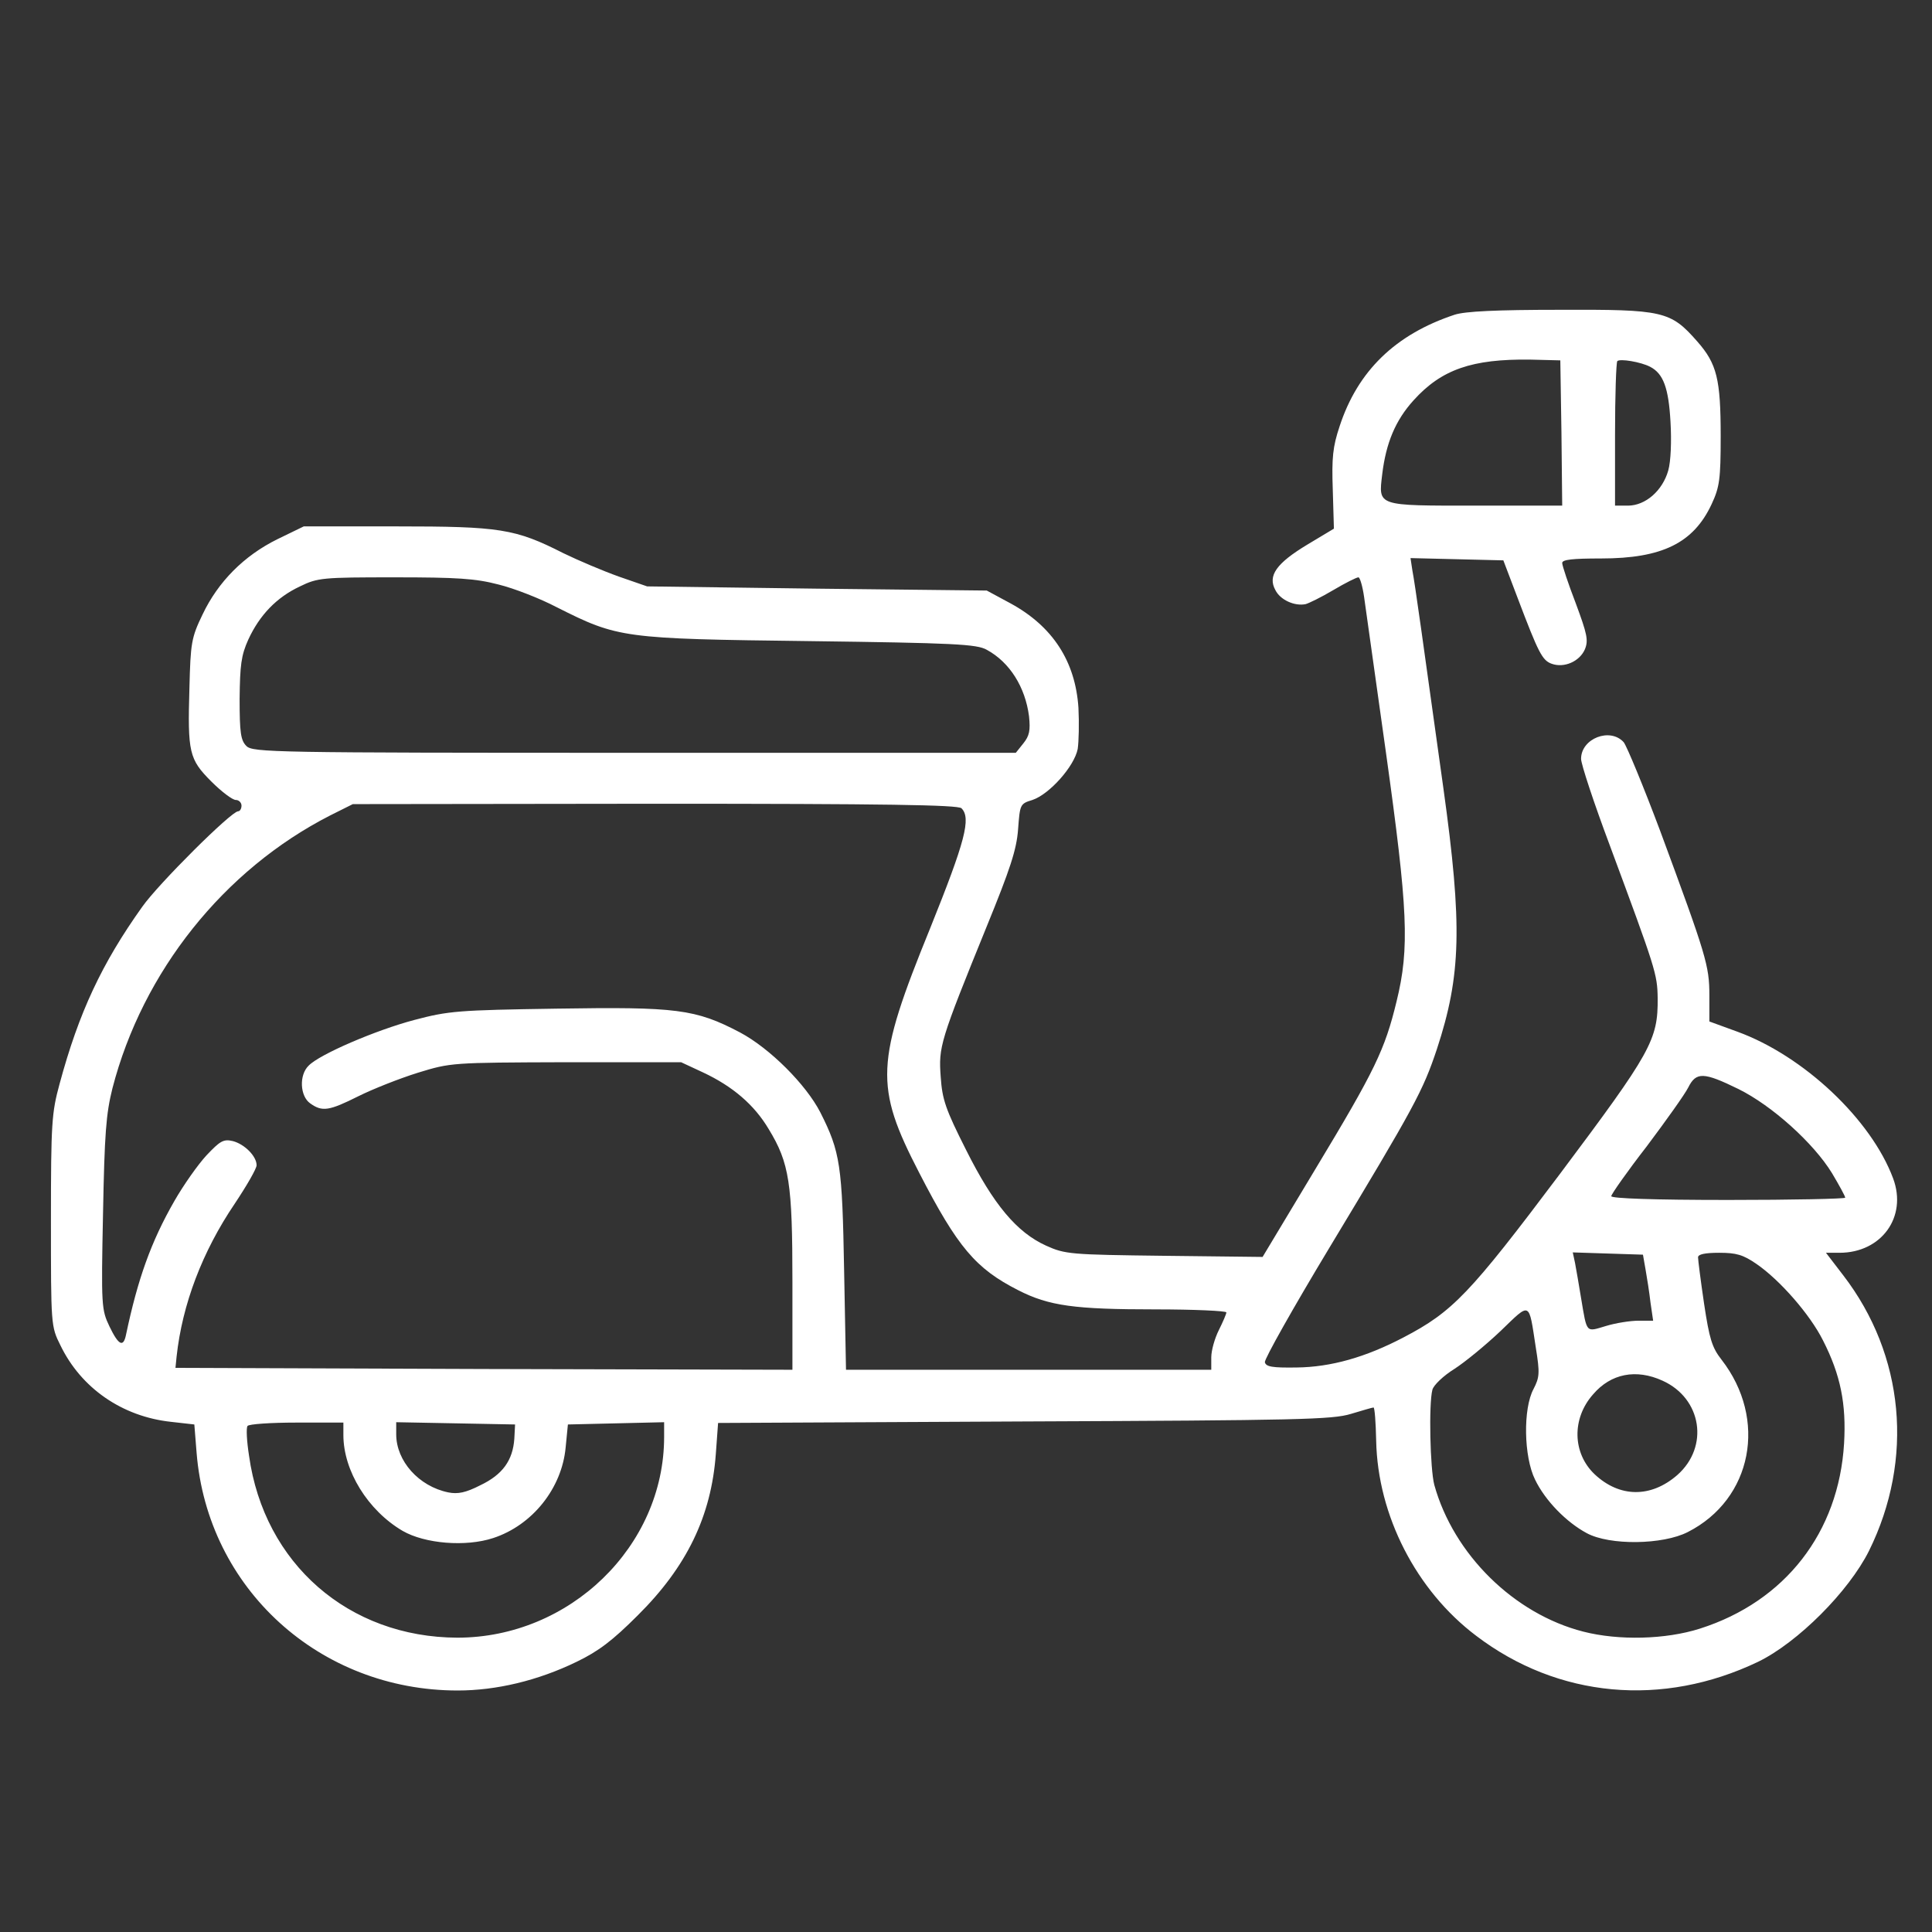 <?xml version="1.0" standalone="no"?>
<!DOCTYPE svg PUBLIC "-//W3C//DTD SVG 20010904//EN"
 "http://www.w3.org/TR/2001/REC-SVG-20010904/DTD/svg10.dtd">
<svg version="1.0" xmlns="http://www.w3.org/2000/svg"
 width="512pt" height="512pt" viewBox="0 0 512 512"
 preserveAspectRatio="xMidYMid meet">

<rect x="0" y="0" width="512" height="512" fill="#333333" stroke="none"/>

<g transform="translate(0,512) scale(0.1,-0.1)"
fill="#ffffff" stroke="none">
<path d="M3855 4286 c-157 -52 -257 -149 -305 -296 -18 -54 -21 -83 -18 -168
l3 -103 -70 -42 c-83 -50 -106 -83 -85 -121 13 -26 51 -43 80 -37 8 2 41 18
73 37 32 19 62 34 67 34 4 0 11 -24 15 -52 4 -29 30 -215 58 -413 58 -415 63
-517 28 -659 -31 -128 -57 -182 -215 -444 l-140 -233 -261 3 c-249 3 -262 4
-313 27 -77 35 -139 108 -212 254 -54 107 -63 133 -67 193 -6 80 -2 94 122
399 62 152 79 203 83 257 5 66 5 68 38 78 45 15 111 89 120 135 3 20 4 69 2
109 -8 123 -68 216 -180 277 l-63 34 -450 5 -450 6 -75 26 c-42 15 -108 43
-147 62 -128 65 -168 71 -443 71 l-245 0 -70 -34 c-89 -44 -157 -113 -198
-199 -30 -62 -32 -76 -35 -195 -5 -171 -1 -189 58 -248 27 -27 56 -49 65 -49
8 0 15 -7 15 -15 0 -8 -4 -15 -9 -15 -18 0 -211 -192 -254 -253 -107 -150
-168 -280 -219 -469 -21 -77 -23 -103 -23 -363 0 -277 0 -280 25 -330 55 -114
164 -189 293 -203 l62 -7 6 -75 c29 -360 326 -630 692 -630 102 0 212 26 315
76 58 28 95 56 162 123 130 129 195 263 207 428 l6 82 811 4 c728 3 817 5 866
20 30 9 57 17 60 17 3 0 6 -39 7 -88 4 -198 106 -397 265 -517 217 -165 494
-190 747 -69 105 51 240 186 294 294 120 243 94 519 -68 730 l-46 60 36 0
c111 0 180 95 142 197 -58 156 -237 325 -413 389 l-74 27 0 69 c0 79 -8 105
-130 435 -45 120 -89 226 -97 236 -36 40 -113 10 -113 -44 0 -14 34 -117 76
-229 122 -329 126 -341 127 -405 1 -111 -17 -143 -259 -466 -239 -318 -284
-365 -414 -433 -101 -53 -193 -79 -284 -80 -65 -1 -81 2 -84 14 -1 9 75 144
169 300 228 378 250 419 287 530 64 195 68 326 17 692 -55 395 -75 540 -82
576 l-5 33 123 -3 123 -3 38 -100 c55 -145 65 -165 90 -174 33 -12 74 6 88 38
10 24 6 41 -24 122 -20 52 -36 100 -36 107 0 9 27 12 103 12 162 0 245 41 293
144 21 45 24 66 24 180 0 151 -10 192 -62 251 -71 81 -90 85 -364 84 -169 0
-251 -4 -279 -13z m283 -313 l2 -193 -229 0 c-264 0 -258 -2 -248 83 10 83 35
143 83 196 74 82 155 110 309 108 l80 -2 3 -192z m235 175 c35 -18 49 -56 54
-146 3 -50 1 -105 -6 -129 -15 -53 -60 -93 -107 -93 l-34 0 0 188 c0 104 3
191 6 195 7 7 62 -2 87 -15z m-3052 -577 c41 -10 110 -37 154 -60 163 -82 174
-84 670 -90 383 -5 444 -8 470 -23 61 -33 102 -99 112 -176 4 -38 1 -52 -15
-72 l-20 -25 -1011 0 c-958 0 -1011 1 -1028 18 -15 15 -18 35 -18 125 1 89 4
115 23 157 30 65 75 112 137 141 47 23 60 24 251 24 165 0 214 -3 275 -19z
m1227 -593 c26 -26 10 -87 -83 -318 -145 -356 -148 -418 -29 -648 102 -198
150 -254 262 -311 82 -42 150 -51 364 -51 103 0 188 -4 188 -8 0 -4 -9 -25
-20 -47 -11 -22 -20 -54 -20 -72 l0 -33 -484 0 -484 0 -5 263 c-5 279 -10 314
-63 419 -38 74 -134 170 -213 212 -118 62 -168 68 -486 63 -262 -4 -286 -6
-377 -30 -102 -27 -251 -91 -280 -121 -26 -25 -23 -81 4 -100 32 -23 50 -20
128 19 38 19 109 47 157 62 88 27 89 27 393 28 l305 0 58 -27 c79 -37 136 -86
174 -150 55 -90 63 -144 63 -405 l0 -233 -817 2 -818 3 3 30 c15 138 68 278
154 405 32 48 58 93 58 102 0 24 -32 56 -63 64 -25 6 -34 0 -70 -38 -23 -25
-61 -79 -85 -121 -62 -108 -97 -207 -128 -354 -7 -35 -20 -28 -44 22 -21 44
-22 54 -17 298 4 213 8 265 25 333 80 309 295 579 577 723 l60 30 800 1 c610
0 804 -3 813 -12z m2059 -744 c89 -44 199 -143 248 -223 19 -32 35 -61 35 -65
0 -3 -139 -6 -310 -6 -198 0 -310 4 -310 10 0 5 42 65 94 132 51 68 101 138
110 156 21 42 41 41 133 -4z m-246 -479 c4 -22 10 -61 13 -87 l7 -48 -39 0
c-21 0 -60 -6 -86 -14 -54 -16 -50 -21 -66 74 -6 36 -13 78 -16 93 l-6 28 93
-3 93 -3 7 -40z m293 16 c63 -43 143 -135 177 -203 47 -92 62 -169 56 -273
-14 -236 -156 -419 -382 -491 -91 -29 -215 -32 -309 -8 -184 47 -344 205 -395
389 -11 42 -15 214 -5 252 3 12 29 37 58 55 28 18 83 63 123 101 80 77 74 80
93 -44 11 -68 10 -79 -6 -110 -28 -52 -26 -179 4 -240 27 -56 83 -113 137
-142 61 -33 202 -31 268 3 171 87 212 299 89 457 -25 32 -32 55 -46 148 -9 61
-16 116 -16 123 0 8 18 12 56 12 45 0 63 -5 98 -29z m-248 -310 c104 -47 124
-175 39 -250 -70 -61 -153 -60 -219 2 -59 56 -61 148 -4 212 47 55 114 68 184
36z m-3496 -144 c0 -95 65 -200 157 -254 59 -34 167 -43 240 -19 104 34 182
132 192 240 l6 61 128 3 127 3 0 -39 c0 -290 -250 -532 -548 -532 -288 1 -512
196 -552 482 -6 38 -8 74 -4 79 3 5 61 9 130 9 l124 0 0 -33z m453 -10 c-4
-57 -31 -95 -90 -123 -39 -20 -60 -24 -85 -19 -78 16 -138 83 -138 154 l0 32
158 -3 157 -3 -2 -38z"/>
</g>
</svg>
